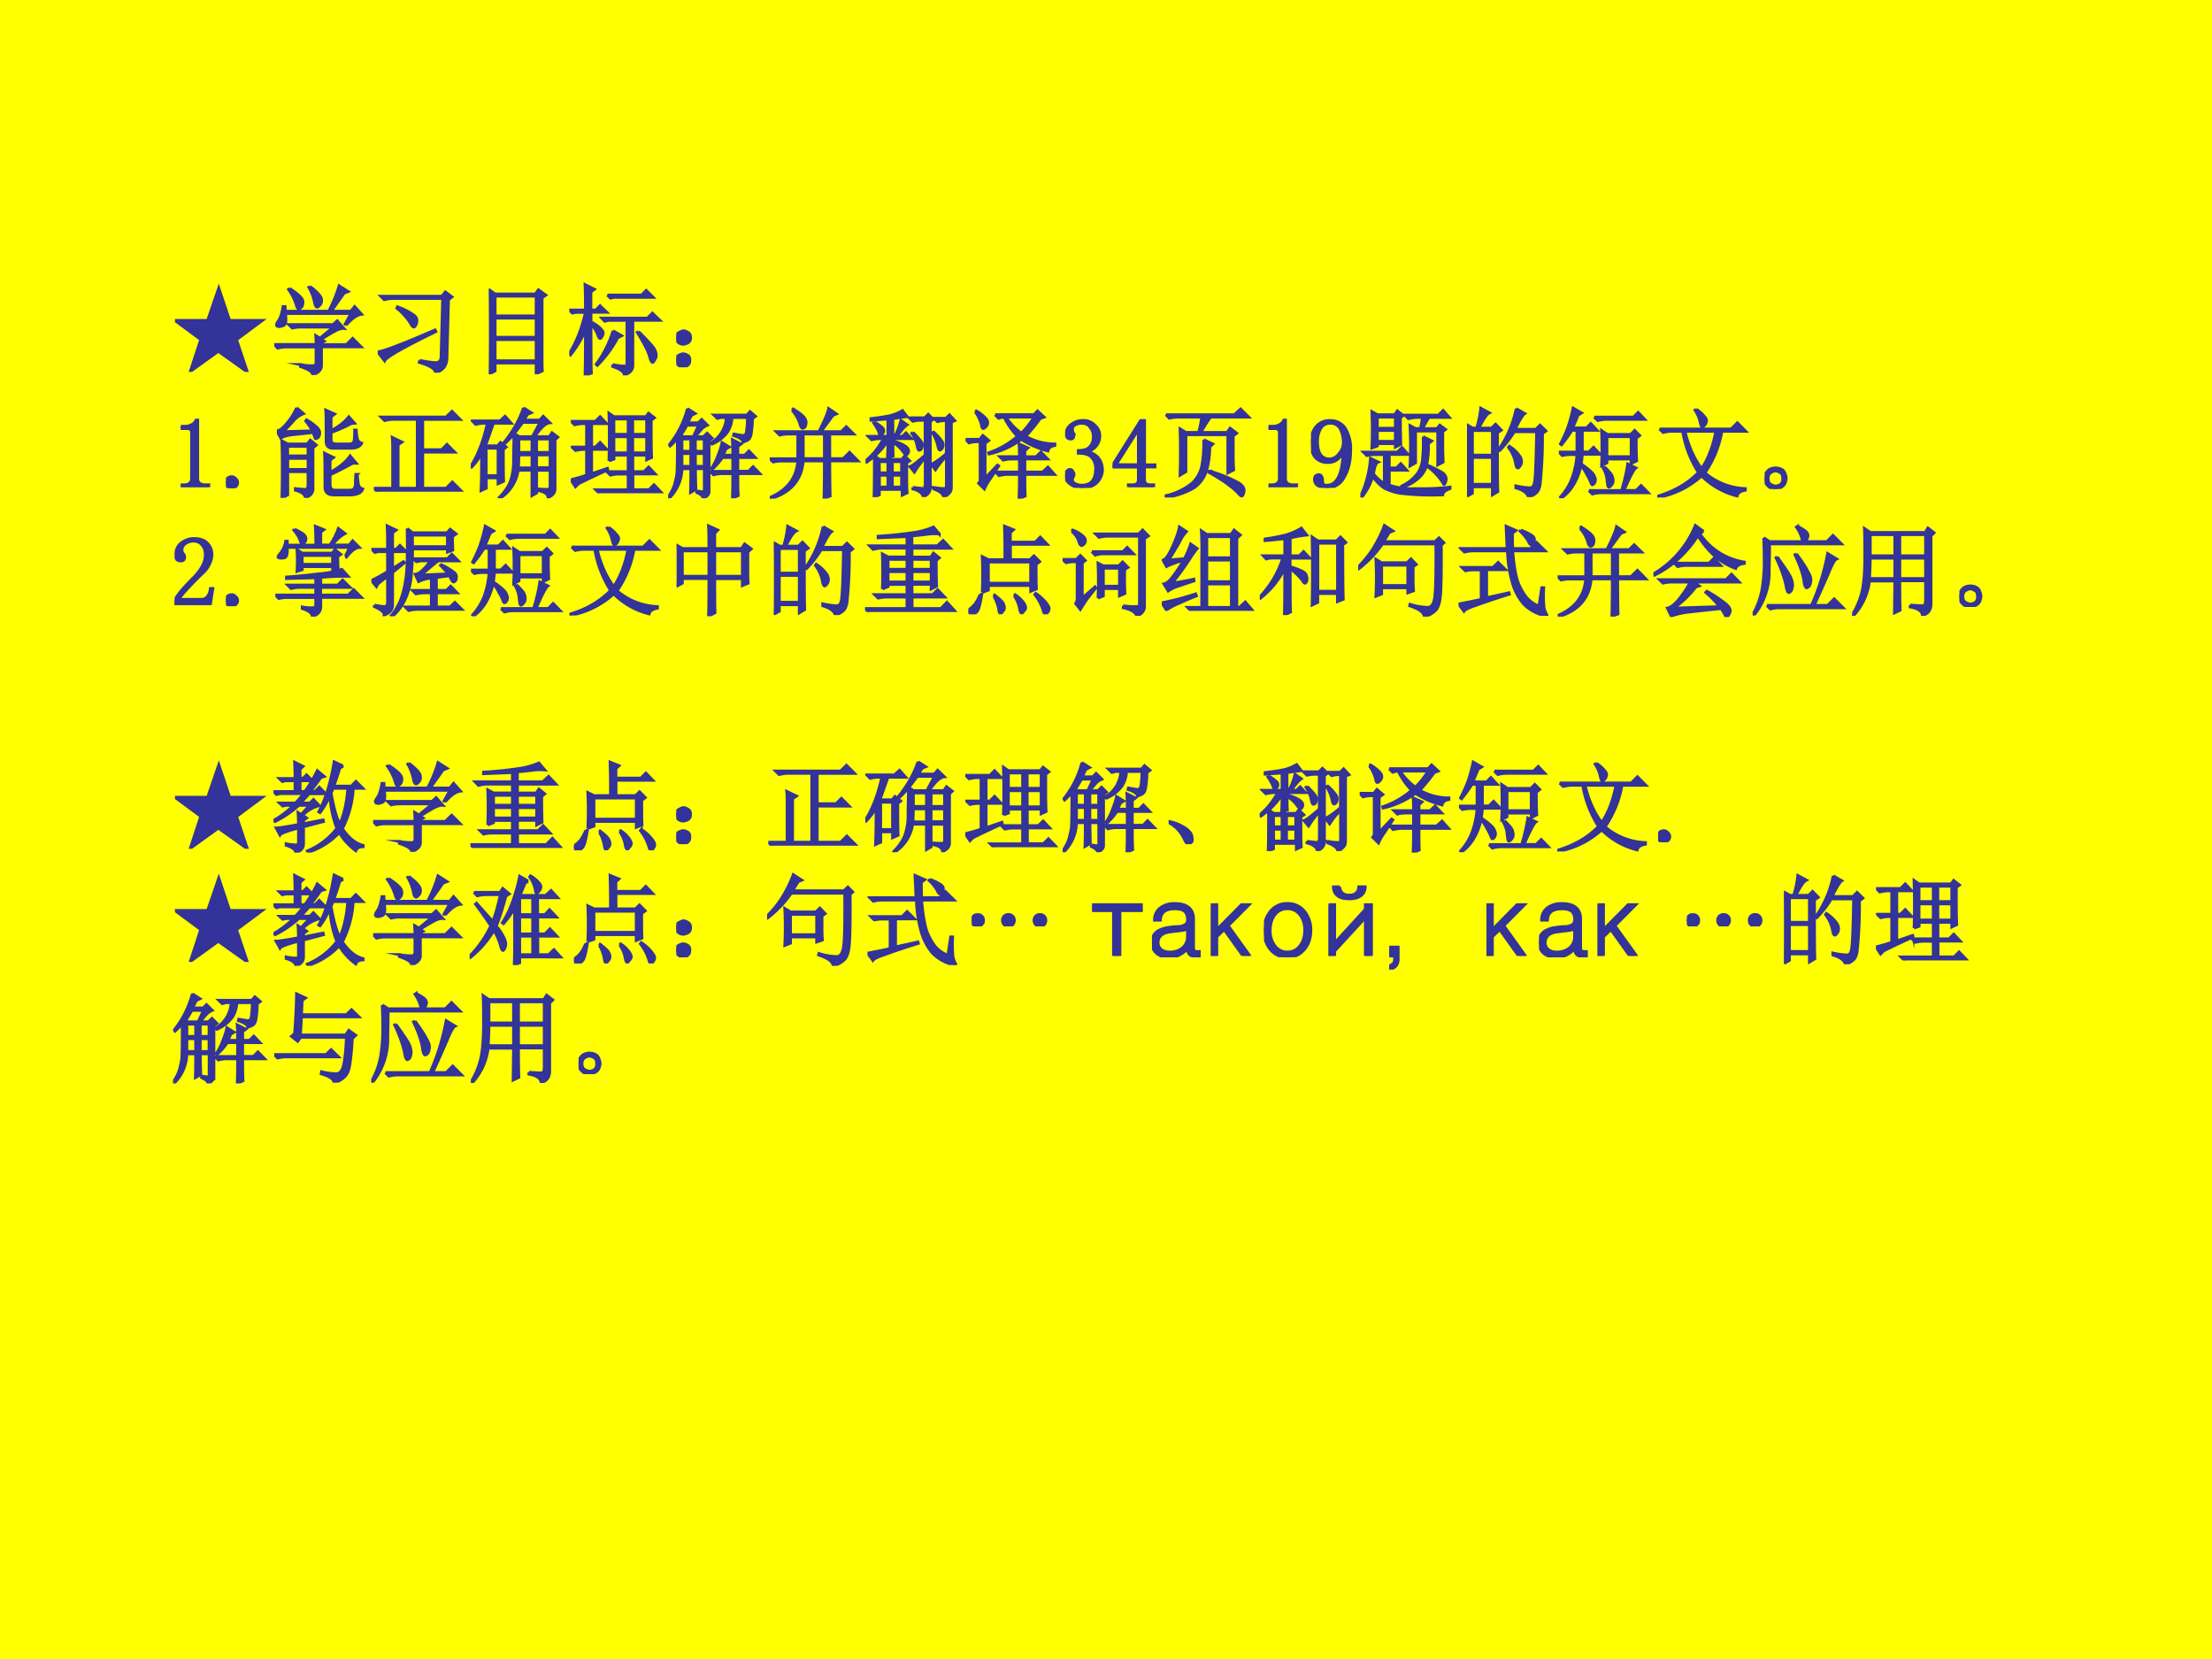 <svg xmlns="http://www.w3.org/2000/svg" xmlns:xlink="http://www.w3.org/1999/xlink" width="960" height="720" viewBox="0 0 720 540"><rect x="0" y="0" width="720" height="540" fill="#808080" stroke="none"/><g data-name="P"><clipPath id="a"><path fill-rule="evenodd" d="M0 540h720V0H0Z"/></clipPath><g clip-path="url(#a)"><path fill="#ff0" fill-rule="evenodd" d="M0 540h720V0H0Z"/></g></g><g data-name="P"><symbol id="b"><path d="M.625.328.735 0 .44.21.156.005l.106.324L0 .523h.332l.113.329.11-.329h.332L.625.328Z"/></symbol><symbol id="c"><path d="M.156.879C.24.824.284.783.29.754.294.728.29.707.277.69.264.678.255.671.25.671.24.672.23.687.223.716A.539.539 0 0 1 .145.87L.156.88m.207.02C.44.84.478.798.48.768.483.744.478.725.465.712.452.698.443.69.437.69.424.691.415.707.41.738a.515.515 0 0 1-.058.153l.011.007M.73.508.72.516.78.625H.113A.335.335 0 0 0 .117.539C.115.52.104.505.086.5A.128.128 0 0 0 .055.492.074.074 0 0 0 .03.496C.026.501.023.506.023.508c0 .01.007.025.02.043.02.028.036.077.047.144h.02L.112.648h.442c.05.097.084.183.105.258L.75.848.71.832.579.648h.2l.038.047.07-.078C.843.612.79.576.73.507M.266.106A.582.582 0 0 1 .395.094c.02 0 .03.013.03.039v.152H.13A.355.355 0 0 1 .035.273L0 .31h.426c0 .023-.002.053-.004.09L.465.374l.137.113H.277A.355.355 0 0 1 .184.477L.148.512h.45L.64.55.707.473C.687.475.657.467.621.449A2.814 2.814 0 0 1 .477.363l.03-.02L.48.329v-.02h.254l.063.063.086-.086H.48V.094C.48.054.45.024.39 0 .394.029.353.057.267.086v.02Z"/></symbol><symbol id="d"><path d="M.426.125C.506.109.563.102.594.102c.034.002.05.024.05.066L.66.754h-.5A.355.355 0 0 1 .066.742L.031.777h.621L.687.82.754.77.719.742.703.152C.703.074.664.023.586 0 .589.036.534.072.422.105l.004.02M0 .211c.07.01.264.085.582.223L.59.418C.26.257.086.158.07.121L0 .211m.203.457a.632.632 0 0 0 .172-.09C.391.563.398.547.398.531A.104.104 0 0 0 .387.484C.379.471.372.464.367.464c-.01 0-.022.014-.035.04a.66.66 0 0 1-.137.152l.008.012Z"/></symbol><symbol id="e"><path d="M.063.352V.137H.48v.215H.063M0 0a20.97 20.97 0 0 1 0 .86L.063.815h.41l.03.043.075-.054L.54.777V.2C.54.121.54.066.543.035L.48.004v.11H.063V.034L0 0m.063.793v-.2H.48v.2H.063m0-.223V.375H.48V.57H.063Z"/></symbol><symbol id="f"><path d="M.703.445c.1-.099.154-.16.164-.183A.148.148 0 0 0 .883.207a.09.09 0 0 0-.016-.05C.857.14.85.132.847.132.836.133.824.155.814.199.793.26.752.34.69.437l.012.008M.387.816h.347l.047.047.07-.07H.454L.418.785.387.816M.44.11A.555.555 0 0 1 .566.094c.013.002.02.013.02.031v.434H.395L.359.55.33.582h.464l.05.05L.919.56H.645V.094C.642.052.613.022.559.004c0 .031-.04.06-.118.086v.02m.004.343.086-.05-.039-.02A1.193 1.193 0 0 0 .285.102L.273.113c.073.097.13.21.172.34M.22.523c0-.28.001-.447.004-.5L.16 0c.003.112.004.266.004.46A1.096 1.096 0 0 0 .012.208L0 .223C.073.34.128.479.164.64H.066L.031.633 0 .664h.164C.164.763.163.85.16.922L.254.875.219.848V.664h.05l.043.043L.38.641h-.16V.543A.357.357 0 0 0 .316.477C.335.458.344.443.344.43A.09.09 0 0 0 .332.395C.324.382.318.375.312.375.305.375.296.391.285.422A.327.327 0 0 1 .22.523Z"/></symbol><symbol id="g"><path d="M.117.121C.133.111.14.092.137.066c0-.023-.01-.04-.028-.05A.097.097 0 0 0 .07 0a.097.097 0 0 0-.039.016C.013.026.003.044 0 .07c0 .026.008.043.023.051.019.01.034.016.047.016A.084.084 0 0 0 .117.12m0 .234C.135.348.145.33.145.301.145.275.135.257.113.246A.152.152 0 0 0 .07.234.099.099 0 0 0 .023.25.067.067 0 0 0 0 .305c.003.026.013.043.031.05.018.01.033.016.043.016C.084.371.1.366.117.355Z"/></symbol><use xlink:href="#b" fill="#339" transform="matrix(32.04 0 0 -32.04 56.952 121.063)"/><use xlink:href="#c" fill="#339" transform="matrix(32.04 0 0 -32.04 89.261 122.064)"/><use xlink:href="#d" fill="#339" transform="matrix(32.04 0 0 -32.04 122.947 121.313)"/><use xlink:href="#e" fill="#339" transform="matrix(32.04 0 0 -32.04 159.136 121.813)"/><use xlink:href="#f" fill="#339" transform="matrix(32.04 0 0 -32.04 185.313 122.189)"/><use xlink:href="#g" fill="#339" transform="matrix(32.04 0 0 -32.04 220.125 119.56)"/><use xlink:href="#b" fill="none" stroke="#339" stroke-miterlimit="10" stroke-width=".029" transform="matrix(32.04 0 0 -32.04 56.952 121.063)"/><use xlink:href="#c" fill="none" stroke="#339" stroke-miterlimit="10" stroke-width=".029" transform="matrix(32.04 0 0 -32.04 89.261 122.064)"/><use xlink:href="#d" fill="none" stroke="#339" stroke-miterlimit="10" stroke-width=".029" transform="matrix(32.04 0 0 -32.04 122.947 121.313)"/><use xlink:href="#e" fill="none" stroke="#339" stroke-miterlimit="10" stroke-width=".029" transform="matrix(32.04 0 0 -32.04 159.136 121.813)"/><use xlink:href="#f" fill="none" stroke="#339" stroke-miterlimit="10" stroke-width=".029" transform="matrix(32.04 0 0 -32.04 185.313 122.189)"/><use xlink:href="#g" fill="none" stroke="#339" stroke-miterlimit="10" stroke-width=".029" transform="matrix(32.04 0 0 -32.04 220.125 119.56)"/><symbol id="h"><path d="M-2147483500-2147483500Z"/></symbol><use xlink:href="#h" fill="#339" transform="matrix(32.04 0 0 -32.04 68805370000 -68805370000)"/></g><g data-name="P"><symbol id="i"><path d="M.172.68V.086c0-.02.006-.037.02-.047A.085.085 0 0 1 .245.023h.04V0H0v.023h.035C.061.023.08.03.09.04c.013.01.02.026.02.047v.473c0 .01-.005.018-.012.023C.092.59.083.594.07.594H0v.023h.035A.15.15 0 0 1 .11.633C.13.643.146.659.156.68h.016Z"/></symbol><symbol id="j"><path d="M.059 0a.067.067 0 0 0-.043.016A.058.058 0 0 0 0 .059C0 .077.005.09.016.102c.013.01.027.015.043.015a.048.048 0 0 0 .039-.02.048.048 0 0 0 .02-.038.052.052 0 0 0-.02-.043A.053.053 0 0 0 .058 0Z"/></symbol><use xlink:href="#i" fill="#339" transform="matrix(32.064 0 0 -32.064 58.832 158.549)"/><use xlink:href="#j" fill="#339" transform="matrix(32.064 0 0 -32.064 73.553 158.925)"/><use xlink:href="#i" fill="none" stroke="#339" stroke-miterlimit="10" stroke-width=".029" transform="matrix(32.064 0 0 -32.064 58.832 158.549)"/><use xlink:href="#j" fill="none" stroke="#339" stroke-miterlimit="10" stroke-width=".029" transform="matrix(32.064 0 0 -32.064 73.553 158.925)"/></g><g data-name="P"><symbol id="k"><path d="M.2.914.27.855A.262.262 0 0 1 .164.777 1.4 1.4 0 0 0 .062.672L.36.68A.527.527 0 0 1 .293.78l.008.012A.513.513 0 0 0 .402.719C.426.698.436.677.434.656A.058.058 0 0 0 .418.613C.408.605.4.602.395.602.389.602.387.605.387.613l-.02.051a13.587 13.587 0 0 0-.18-.02C.113.638.064.625.04.606L0 .68c.026 0 .061.027.105.082A.589.589 0 0 1 .2.914M.051 0c.002.055.004.155.004.3C.055.448.053.54.05.579L.109.547h.2l.03.039.06-.05L.366.507V.109C.372.06.347.023.29 0 .286.034.253.06.188.078v.016A1.17 1.17 0 0 1 .288.086C.307.086.316.1.316.129v.137H.11V.03L.051 0m.058.523V.426h.207v.097H.11m0-.12V.288h.207v.113H.11M.5.574C.5.757.499.862.496.891l.09-.04L.55.822V.683c.08.041.14.088.18.14L.788.758.754.754A1.582 1.582 0 0 0 .55.664V.59C.55.56.57.547.609.547h.133c.026.002.04.015.043.039.003.026.004.06.004.102h.016A.763.763 0 0 1 .816.602.06.06 0 0 1 .86.555C.844.52.806.504.746.504H.582C.527.5.5.524.5.574M.488.102c0 .203-.001.32-.004.351L.574.41.54.383V.258c.091.05.159.105.203.168L.805.352H.77A3.916 3.916 0 0 0 .54.234V.137C.54.095.558.076.597.078H.75C.779.081.794.1.797.133c0 .031.001.066.004.105h.015A.804.804 0 0 1 .828.133C.836.109.85.095.871.09.858.053.82.034.754.03h-.18C.52.031.491.055.488.101Z"/></symbol><symbol id="l"><path d="M.191.457c0 .018 0 .05-.004.094L.285.504.246.477V.035h.195v.7H.203A.355.355 0 0 1 .11.722L.074.758h.66l.059.058.082-.082H.496V.426h.192L.742.48.82.402H.496V.035h.238l.063.063.086-.086H.129A.355.355 0 0 1 .035 0L0 .035h.191v.422Z"/></symbol><symbol id="m"><path d="M.527.77A4.282 4.282 0 0 0 .441.656L.492.625h.133L.703.77H.527m.008.148.078-.05L.578.854A.655.655 0 0 1 .54.793H.7l.035.039.067-.066C.76.763.71.716.648.625h.149l.027.04L.883.62.855.594V.102C.858.06.835.029.785.008.783.042.75.065.687.078v.016A.97.97 0 0 1 .766.09C.779.09.788.09.793.094.801.096.805.105.805.12v.164H.668v-.23L.621.027v.258h-.14A.408.408 0 0 0 .296 0L.289.008c.05.05.086.101.11.156a.616.616 0 0 1 .035.234C.436.5.438.585.438.652a.954.954 0 0 0-.086-.09L.34.57c.039.047.075.1.11.16a1 1 0 0 1 .085.188M.488.602V.465h.133v.137H.488m.18 0V.465h.137v.137H.668m-.18-.16L.484.308h.137V.44H.488m.18 0V.31h.137V.44H.668M.156.508V.23h.121v.278h-.12M.104.078C.108.161.11.286.11.453A.644.644 0 0 0 .008.316L0 .324c.073.115.129.26.168.438H.145A.355.355 0 0 1 .05.75L.016.785h.28l.052.047.062-.07H.23a12.623 12.623 0 0 0-.082-.23h.125l.028.034L.359.52.33.496c0-.14 0-.249.003-.324L.277.148v.059h-.12V.102L.104.078Z"/></symbol><symbol id="n"><path d="M0 .137c.078.02.132.036.16.047v.261H.14A.355.355 0 0 1 .048.434L.012.469H.16v.238H.133A.355.355 0 0 1 .039.695L.004.73H.25l.047.047.066-.07H.211V.469H.25l.047.047.066-.07H.211V.198l.16.055.004-.016a7.643 7.643 0 0 1-.297-.14L.047.066 0 .136m.387.192a7.76 7.76 0 0 1 0 .484l.05-.035h.325l.027.035.059-.046L.816.742V.56C.816.475.818.41.82.363L.77.34v.047H.629V.219h.113L.79.266l.066-.07H.63v-.16h.164l.05.05.071-.074H.383A.355.355 0 0 1 .289 0L.254.035h.328v.16H.496A.355.355 0 0 1 .402.184L.367.219h.215v.168H.438v-.04L.387.329m.05.426V.598h.145v.156H.438m.19 0V.598H.77v.156H.629M.437.574V.41h.145v.164H.438m.19 0V.41H.77v.164H.629Z"/></symbol><symbol id="o"><path d="M.855.809A.996.996 0 0 0 .844.664a.13.13 0 0 0-.02-.059C.814.592.792.581.758.57.76.594.729.616.664.637l.004.015C.707.645.736.64.754.637c.02 0 .034.009.039.027A.96.96 0 0 1 .805.82H.648A.294.294 0 0 0 .602.672.374.374 0 0 0 .445.55L.434.562a.324.324 0 0 1 .12.125C.579.738.59.781.59.82H.535L.5.81.465.844H.8l.031.035.055-.047L.855.809M.652 0c.003.055.004.138.004.25H.555A.355.355 0 0 1 .46.238L.426.273h.23v.141H.551A.606.606 0 0 0 .449.297L.441.305C.467.344.49.389.508.44c.02.052.034.094.039.125L.62.52.586.5.559.437h.097c0 .068-.001.12-.004.157L.738.55.707.527v-.09h.07L.82.48.883.414H.707v-.14h.11L.862.32.93.25H.707c0-.107.001-.181.004-.223L.652 0M.195.91.273.86.238.843A.547.547 0 0 1 .2.766h.106L.34.8.398.742A.18.18 0 0 1 .344.707a1.572 1.572 0 0 1-.07-.082h.085L.395.66l.05-.05-.03-.024v-.52A.057.057 0 0 0 .401.031.12.12 0 0 0 .355 0C.355.02.333.04.29.059v.015A.48.48 0 0 1 .352.066c.01 0 .015.007.015.02V.3h-.09C.277.207.28.137.281.09L.227.059C.229.11.23.19.23.3H.14A.43.43 0 0 0 .009 0L0 .012C.036.064.06.113.07.16c.013.05.02.087.02.113.002.03.004.14.004.332A.998.998 0 0 0 .02.531L.012.543A.985.985 0 0 1 .196.91M.14.453V.324h.09v.13H.14m0 .148V.477h.09v.125H.14m.136 0V.477h.09v.125h-.09m0-.149V.324h.09v.13h-.09M.191.741A2.773 2.773 0 0 0 .13.641l.02-.016h.105l.055.117H.19Z"/></symbol><symbol id="p"><path d="M.34.656v-.25h.215v.25H.34M.227.898.238.91C.301.871.338.841.352.82.367.8.372.78.367.758.365.74.36.728.352.723.344.717.339.715.336.715c-.013 0-.024.017-.031.05a.4.4 0 0 1-.078.133M.285.406v.25h-.09A.355.355 0 0 1 .102.645L.066.68H.5C.56.8.592.878.598.914L.676.86.64.844.52.68h.207l.05.05.075-.074H.609v-.25h.137L.81.47.895.383H.609C.61.21.611.093.613.027L.551.004c.002.075.004.202.004.379H.34C.324.19.215.063.012 0L.004.012c.174.075.268.199.281.37H.13a.355.355 0 0 1-.094-.01L0 .405h.285Z"/></symbol><symbol id="q"><path d="M.418.348V.16c0-.039.001-.078.004-.117L.372.02v.058H.14V.023L.086 0C.089.063.09.2.09.414A3.046 3.046 0 0 0 .012.355L0 .367a.864.864 0 0 1 .098.098c.03.039.06.082.086.129H.156A.355.355 0 0 1 .063.582L.027.617h.2v.176L.055.781v.016c.088.01.155.02.199.031a.47.47 0 0 1 .121.05L.422.817a4.613 4.613 0 0 1-.145-.02V.618h.02a.67.67 0 0 1 .062.16L.422.734A.272.272 0 0 1 .367.68a1.707 1.707 0 0 0-.05-.063h.058L.41.652.465.594H.277V.57A.472.472 0 0 0 .395.523C.415.51.428.497.434.484A.042.042 0 0 0 .43.445C.424.435.42.43.418.43.408.43.395.44.378.465a.314.314 0 0 1-.1.09c0-.068 0-.114.003-.137L.223.402a2.8 2.8 0 0 1 .004.172.708.708 0 0 0-.133-.156L.14.383h.23l.027.035.051-.05-.031-.02M.09.762A.383.383 0 0 0 .164.71C.18.698.186.684.184.668A.048.048 0 0 0 .16.633C.15.625.142.633.137.656a.439.439 0 0 1-.055.098L.09.762M.14.359V.246h.087V.36H.14m.132 0V.246h.094V.36H.273M.141.223V.102h.086v.12H.14m.132 0v-.12h.094v.12H.273M.48.099.586.086c.01.003.017.01.02.02v.296a1.107 1.107 0 0 1-.11-.148L.45.309C.47.314.522.353.605.426V.78h-.03A.355.355 0 0 1 .48.77L.445.805h.157L.637.84l.05-.05-.03-.024V.098A.085.085 0 0 0 .64.043C.633.03.615.017.586.003.578.04.543.067.48.083v.016m.211 0a.455.455 0 0 1 .11-.012c.013 0 .02.012.02.035v.293A.785.785 0 0 1 .71.277L.668.332a.726.726 0 0 1 .152.11v.335A.34.34 0 0 1 .73.766L.695.8h.121l.036.035.054-.059L.871.762v-.66C.871.076.865.056.851.043a.115.115 0 0 0-.058-.04C.785.036.751.062.691.083v.016m-.21.558a.876.876 0 0 0 .082-.09.059.059 0 0 0 .011-.054C.572.493.564.482.551.477.538.47.529.488.523.527A.373.373 0 0 1 .47.648L.48.656M.691.66A.506.506 0 0 0 .773.57C.786.552.79.534.785.516A.048.048 0 0 0 .762.48C.749.473.74.487.734.523a.461.461 0 0 1-.054.13L.69.66Z"/></symbol><symbol id="r"><path d="M.3.852h.395L.73.89.797.828.757.813A1.8 1.8 0 0 0 .61.633.607.607 0 0 1 .906.555V.539C.867.534.844.516.836.484a.912.912 0 0 0-.27.118.852.852 0 0 0-.328-.149L.234.465a.865.865 0 0 1 .293.168.757.757 0 0 0-.136.195.187.187 0 0 1-.055-.012L.3.852M.41.828A.655.655 0 0 1 .565.664a.83.83 0 0 1 .13.164H.41M.543 0c.003.086.004.168.004.246H.43A.34.34 0 0 1 .34.234L.305.27h.242v.132h-.09A.289.289 0 0 1 .383.391L.348.426h.199c0 .06-.001.103-.004.129l.09-.04-.031-.03v-.06h.113l.05.048.067-.07h-.23V.27h.18l.054.05.066-.074h-.3c0-.096 0-.17.003-.219L.543 0M.098.883.109.89A.413.413 0 0 0 .2.82C.22.801.228.782.223.76A.076.076 0 0 0 .19.716C.176.705.165.717.161.754a.436.436 0 0 1-.063.129M0 .602h.145l.03.039.06-.051L.198.563V.207L.324.34.336.332a4.417 4.417 0 0 0-.09-.137.534.534 0 0 1-.055-.097L.133.156C.146.17.15.186.148.207v.371H.11A.289.289 0 0 1 .035.566L0 .602Z"/></symbol><use xlink:href="#k" fill="#339" transform="matrix(32.064 0 0 -32.064 90.129 162.056)"/><use xlink:href="#l" fill="#339" transform="matrix(32.064 0 0 -32.064 121.687 160.052)"/><use xlink:href="#m" fill="#339" transform="matrix(32.064 0 0 -32.064 153.244 162.181)"/><use xlink:href="#n" fill="#339" transform="matrix(32.064 0 0 -32.064 185.804 160.553)"/><use xlink:href="#o" fill="#339" transform="matrix(32.064 0 0 -32.064 217.487 162.181)"/><use xlink:href="#p" fill="#339" transform="matrix(32.064 0 0 -32.064 250.548 162.306)"/><use xlink:href="#q" fill="#339" transform="matrix(32.064 0 0 -32.064 281.73 161.805)"/><use xlink:href="#r" fill="#339" transform="matrix(32.064 0 0 -32.064 314.29 162.306)"/><use xlink:href="#k" fill="none" stroke="#339" stroke-miterlimit="10" stroke-width=".029" transform="matrix(32.064 0 0 -32.064 90.129 162.056)"/><use xlink:href="#l" fill="none" stroke="#339" stroke-miterlimit="10" stroke-width=".029" transform="matrix(32.064 0 0 -32.064 121.687 160.052)"/><use xlink:href="#m" fill="none" stroke="#339" stroke-miterlimit="10" stroke-width=".029" transform="matrix(32.064 0 0 -32.064 153.244 162.181)"/><use xlink:href="#n" fill="none" stroke="#339" stroke-miterlimit="10" stroke-width=".029" transform="matrix(32.064 0 0 -32.064 185.804 160.553)"/><use xlink:href="#o" fill="none" stroke="#339" stroke-miterlimit="10" stroke-width=".029" transform="matrix(32.064 0 0 -32.064 217.487 162.181)"/><use xlink:href="#p" fill="none" stroke="#339" stroke-miterlimit="10" stroke-width=".029" transform="matrix(32.064 0 0 -32.064 250.548 162.306)"/><use xlink:href="#q" fill="none" stroke="#339" stroke-miterlimit="10" stroke-width=".029" transform="matrix(32.064 0 0 -32.064 281.73 161.805)"/><use xlink:href="#r" fill="none" stroke="#339" stroke-miterlimit="10" stroke-width=".029" transform="matrix(32.064 0 0 -32.064 314.29 162.306)"/></g><g data-name="P"><symbol id="s"><path d="M.379.188A.19.19 0 0 0 .324.054.206.206 0 0 0 .172 0 .193.193 0 0 0 .05.04C.017.064 0 .094 0 .128c0 .016.005.029.016.039.01.013.02.02.03.02.017 0 .027-.007.032-.02C.086.158.09.148.09.141A.056.056 0 0 0 .082.109.063.063 0 0 1 .074.082c0-.016.01-.029.028-.039A.147.147 0 0 1 .168.027c.047 0 .082.013.105.04C.297.094.31.137.31.194a.162.162 0 0 1-.04.114C.247.337.202.352.134.352v.027c.052 0 .09.012.113.035.026.026.04.061.04.106 0 .036-.011.067-.032.093C.236.642.206.656.164.656A.132.132 0 0 1 .105.641C.085.633.075.618.075.598c0-.021.002-.034.007-.04A.026.026 0 0 0 .09.54.056.056 0 0 0 .082.508C.077.5.068.496.055.496.045.496.034.5.023.508.016.516.012.53.012.55c0 .039.017.07.05.094C.097.67.136.684.18.684A.162.162 0 0 0 .305.633.142.142 0 0 0 .352.53C.352.492.342.458.32.43A.165.165 0 0 0 .23.37C.288.351.327.323.348.29a.192.192 0 0 0 .03-.101Z"/></symbol><use xlink:href="#s" fill="#339" transform="matrix(32.064 0 0 -32.064 346.689 158.8)"/><use xlink:href="#s" fill="none" stroke="#339" stroke-miterlimit="10" stroke-width=".029" transform="matrix(32.064 0 0 -32.064 346.689 158.8)"/></g><g data-name="P"><symbol id="t"><path d="M.324.074C.324.056.33.043.34.035A.07.07 0 0 1 .383.023h.035V0H.16v.023h.043c.021 0 .035.004.043.012.01.008.016.021.016.04v.128H0v.02l.285.453h.04v-.45H.43V.204H.324V.074M.258.578.035.227h.227v.351H.258Z"/></symbol><use xlink:href="#t" fill="#339" transform="matrix(32.064 0 0 -32.064 362.137 158.549)"/><use xlink:href="#t" fill="none" stroke="#339" stroke-miterlimit="10" stroke-width=".029" transform="matrix(32.064 0 0 -32.064 362.137 158.549)"/></g><g data-name="P"><symbol id="u"><path d="M.012.84h.695L.77.898.852.816H.465A1.424 1.424 0 0 1 .367.66h.266l.031.043.066-.05L.695.624V.434C.695.368.697.318.7.28L.641.25v.387H.215V.262L.156.227a7.759 7.759 0 0 1 0 .469L.215.66h.129a.921.921 0 0 1 .031.156H.141A.355.355 0 0 1 .047.805L.012.84M.395.586.488.543.457.512A.84.84 0 0 0 .418.254.337.337 0 0 0 .297.098.784.784 0 0 0 .004 0L0 .016a.64.64 0 0 1 .281.132A.331.331 0 0 1 .38.34c.013.075.018.157.016.246M.46.266A1.39 1.39 0 0 0 .75.148C.792.122.81.094.805.063.799.03.792.015.78.015.776.016.77.02.761.027a.522.522 0 0 1-.093.086c-.04.034-.11.081-.215.14l.008.013Z"/></symbol><use xlink:href="#u" fill="#339" transform="matrix(32.064 0 0 -32.064 379.114 161.93)"/><use xlink:href="#u" fill="none" stroke="#339" stroke-miterlimit="10" stroke-width=".029" transform="matrix(32.064 0 0 -32.064 379.114 161.93)"/></g><g data-name="P" transform="matrix(32.064 0 0 -32.064 412.902 158.549)"><use xlink:href="#i" fill="#339"/><use xlink:href="#i" fill="none" stroke="#339" stroke-miterlimit="10" stroke-width=".029"/></g><g data-name="P"><symbol id="v"><path d="M.066.469c0-.058.01-.102.032-.133A.107.107 0 0 1 .184.293c.039 0 .073.018.101.055a.17.17 0 0 1 .043.101.3.3 0 0 1-.031.149.107.107 0 0 1-.102.058.105.105 0 0 1-.097-.054.25.25 0 0 1-.032-.133M.172.258a.169.169 0 0 0-.125.047C.016.339 0 .392 0 .465A.24.24 0 0 0 .05.62a.176.176 0 0 0 .145.063.176.176 0 0 0 .153-.079A.393.393 0 0 0 .402.38c0-.11-.022-.2-.066-.274A.195.195 0 0 0 .07.023a.072.072 0 0 0-.027.094c.008.01.02.016.035.016.016 0 .026-.007.031-.02A.087.087 0 0 0 .117.074c0-.01.001-.02.004-.027A.045.045 0 0 1 .13.035.045.045 0 0 1 .14.027h.023c.047 0 .085.026.113.078.029.053.046.14.051.262A.194.194 0 0 0 .27.29.151.151 0 0 0 .172.258Z"/></symbol><use xlink:href="#v" fill="#339" transform="matrix(32.064 0 0 -32.064 426.728 158.8)"/><use xlink:href="#v" fill="none" stroke="#339" stroke-miterlimit="10" stroke-width=".029" transform="matrix(32.064 0 0 -32.064 426.728 158.8)"/></g><g data-name="P"><symbol id="w"><path d="M.172.816V.703h.183v.113H.172m0-.136V.57h.183v.11H.172m.234.129c0-.12.002-.21.004-.27L.355.512v.035H.172V.523L.117.503a4.321 4.321 0 0 1 0 .368L.172.84h.176l.027.039.059-.047L.406.809M.133.239A.444.444 0 0 1 .243.14v.296H.16A.355.355 0 0 1 .066.426L.031.46h.344l.047.047.062-.07H.293V.3h.074L.41.344.47.277H.293V.125A.709.709 0 0 1 .559.09C.686.087.803.092.91.105V.09C.86.072.836.05.836.027a2.764 2.764 0 0 0-.434.016.578.578 0 0 0-.156.05.441.441 0 0 0-.121.122A.611.611 0 0 0 .012 0L0 .008a1.071 1.071 0 0 1 .102.39L.18.36C.159.352.143.311.133.24M.836.48.84.36.785.331v.344H.56V.352L.504.32a4.288 4.288 0 0 1 0 .41L.559.7h.05c.01.038.017.076.02.113H.582A.355.355 0 0 1 .488.8L.453.836h.34L.84.883l.062-.07H.695A2.434 2.434 0 0 1 .63.699h.148l.028.035.058-.043L.836.668V.48m-.2.137L.724.574.69.547a.928.928 0 0 0-.02-.23.273.273 0 0 0-.077-.118A.439.439 0 0 0 .43.105L.422.117a.425.425 0 0 1 .16.13.292.292 0 0 1 .05.16C.639.47.64.541.638.616M.684.313.69.324C.793.277.848.246.855.23A.076.076 0 0 0 .871.191.129.129 0 0 0 .863.152C.858.14.853.132.848.132a.594.594 0 0 1-.164.18Z"/></symbol><symbol id="x"><path d="M.055.676v-.25h.203v.25H.055m0-.274V.13h.203v.273H.055m.254.25c0-.304 0-.504.004-.597L.258.023v.082H.055V.04L0 .008a17.08 17.08 0 0 1 0 .726L.059.7h.039A.98.98 0 0 1 .14.902L.227.855C.2.842.165.79.12.7H.25l.04.04.058-.06-.04-.027M.5.898l.086-.05C.566.835.533.78.488.688H.7L.742.73.801.672.766.645a4.532 4.532 0 0 0-.024-.52C.734.085.722.059.703.043A.213.213 0 0 0 .625 0C.612.042.569.073.496.094v.02a.82.82 0 0 1 .14-.02c.03 0 .046.022.051.066.008.044.015.212.02.504H.48A1.06 1.06 0 0 0 .332.473L.32.48A1.113 1.113 0 0 1 .5.898M.43.516A.375.375 0 0 0 .54.41.12.12 0 0 0 .554.363.073.073 0 0 0 .539.316C.53.303.521.296.516.296c-.01 0-.019.02-.024.056a.383.383 0 0 1-.07.152L.43.516Z"/></symbol><symbol id="y"><path d="M.36.824h.398l.047.047.066-.07H.488A.355.355 0 0 1 .395.789L.359.824M.785.61C.785.52.786.441.79.38L.734.352v.046H.488V.36L.434.332a4.136 4.136 0 0 1 0 .355L.492.648H.73l.04.04.05-.051L.785.609M.488.625V.422h.246v.203H.488M.461.32C.513.27.54.237.543.22a.166.166 0 0 0 .008-.04.069.069 0 0 0-.02-.05C.521.119.513.113.508.113c-.005 0-.01.007-.012.02a.671.671 0 0 0-.008.066.31.31 0 0 1-.039.11L.461.32M.305.078h.332c.031.104.052.194.062.27l.082-.04C.761.294.721.217.661.079h.124l.05.05.071-.073H.434A.355.355 0 0 1 .34.043L.305.078M.238.445A1.417 1.417 0 0 0 .227.348C.305.293.347.255.355.234A.123.123 0 0 0 .371.191.075.075 0 0 0 .36.152C.352.142.345.137.34.137.336.137.33.145.325.16a.547.547 0 0 1-.039.078.417.417 0 0 1-.062.094A.621.621 0 0 0 .16.156.457.457 0 0 0 .023 0L.016.012C.07.072.11.138.136.21a.851.851 0 0 1 .048.234H.129A.355.355 0 0 1 .035.434L0 .469h.184V.69H.133A1.591 1.591 0 0 0 .027.543L.016.551C.044.605.069.66.09.715c.02.057.039.124.055.2L.23.866.195.844.141.714h.14l.043.044L.387.69H.238V.47h.067l.047.047.066-.07h-.18Z"/></symbol><symbol id="z"><path d="M.395.895A.302.302 0 0 0 .473.828C.49.81.5.794.5.781A.08.08 0 0 0 .484.738C.474.725.464.718.457.718c-.008 0-.014.014-.02.04a.362.362 0 0 1-.054.129l.012.008m-.372-.2H.75l.063.063.085-.086H.656A1.072 1.072 0 0 0 .484.25a.67.67 0 0 1 .41-.16V.074C.846.066.817.047.81.016a.769.769 0 0 0-.36.203A.899.899 0 0 0 .004 0L0 .012c.17.05.309.13.418.242a1.104 1.104 0 0 0-.16.418H.152A.355.355 0 0 1 .06.66L.023.695M.281.672C.318.52.374.395.45.293c.068.102.116.228.145.379H.28Z"/></symbol><symbol id="A"><path d="M.164.203A.07.07 0 0 0 .207.156.15.15 0 0 0 .219.11.215.215 0 0 0 .21.066.083.083 0 0 0 .17.02.111.111 0 0 0 .106 0C.08 0 .056.01.035.031A.111.111 0 0 0 0 .098c0 .026.005.048.016.066.013.02.028.034.046.04a.123.123 0 0 0 .047.01.16.16 0 0 0 .055-.01M.16.046C.178.06.186.08.184.109c0 .032-.01.051-.028.059A.099.099 0 0 1 .11.184a.09.09 0 0 1-.05-.02C.043.154.035.134.035.105c0-.028.01-.048.027-.058A.12.12 0 0 1 .11.03c.016 0 .033.005.051.016Z"/></symbol><use xlink:href="#w" fill="#339" transform="matrix(32.064 0 0 -32.064 442.803 161.93)"/><use xlink:href="#x" fill="#339" transform="matrix(32.064 0 0 -32.064 477.497 161.805)"/><use xlink:href="#y" fill="#339" transform="matrix(32.064 0 0 -32.064 507.402 162.181)"/><use xlink:href="#z" fill="#339" transform="matrix(32.064 0 0 -32.064 539.437 161.93)"/><use xlink:href="#A" fill="#339" transform="matrix(32.064 0 0 -32.064 574.382 159.175)"/><use xlink:href="#w" fill="none" stroke="#339" stroke-miterlimit="10" stroke-width=".029" transform="matrix(32.064 0 0 -32.064 442.803 161.93)"/><use xlink:href="#x" fill="none" stroke="#339" stroke-miterlimit="10" stroke-width=".029" transform="matrix(32.064 0 0 -32.064 477.497 161.805)"/><use xlink:href="#y" fill="none" stroke="#339" stroke-miterlimit="10" stroke-width=".029" transform="matrix(32.064 0 0 -32.064 507.402 162.181)"/><use xlink:href="#z" fill="none" stroke="#339" stroke-miterlimit="10" stroke-width=".029" transform="matrix(32.064 0 0 -32.064 539.437 161.93)"/><use xlink:href="#A" fill="none" stroke="#339" stroke-miterlimit="10" stroke-width=".029" transform="matrix(32.064 0 0 -32.064 574.382 159.175)"/></g><g data-name="P"><symbol id="B"><path d="M0 0Z"/></symbol><use xlink:href="#B" fill="#339" transform="matrix(32.064 0 0 -32.064 602.14 159.05)"/><use xlink:href="#B" fill="none" stroke="#339" stroke-miterlimit="10" stroke-width=".029" transform="matrix(32.064 0 0 -32.064 602.14 159.05)"/></g><g data-name="P"><symbol id="C"><path d="M.313.504C.313.55.302.586.28.609.261.635.23.65.187.65A.13.13 0 0 1 .105.62.074.074 0 0 1 .075.56c0-.016.004-.03.015-.04A.052.052 0 0 0 .102.49.042.042 0 0 0 .09.456C.085.452.076.449.063.449a.063.063 0 0 0-.04.012C.016.47.012.487.012.508c0 .054.02.096.058.125.04.028.081.043.125.043C.258.676.303.66.332.629A.159.159 0 0 0 .379.512.208.208 0 0 0 .355.418.259.259 0 0 0 .29.328a3.462 3.462 0 0 1-.176-.18.578.578 0 0 1-.07-.09h.23c.024 0 .043.01.059.028a.16.16 0 0 1 .031.082h.024L.363 0H0v.05a.728.728 0 0 0 .063.09c.03.037.071.08.12.13a.548.548 0 0 1 .098.125C.302.434.312.47.312.504Z"/></symbol><use xlink:href="#C" fill="#339" transform="matrix(32.04 0 0 -32.04 56.827 196.95)"/><use xlink:href="#j" fill="#339" transform="matrix(32.04 0 0 -32.04 73.552 197.325)"/><use xlink:href="#C" fill="none" stroke="#339" stroke-miterlimit="10" stroke-width=".029" transform="matrix(32.04 0 0 -32.04 56.827 196.95)"/><use xlink:href="#j" fill="none" stroke="#339" stroke-miterlimit="10" stroke-width=".029" transform="matrix(32.04 0 0 -32.04 73.552 197.325)"/></g><g data-name="P"><symbol id="D"><path d="M.41.395.113.387v.015C.202.408.31.418.438.434A.971.971 0 0 1 .675.48L.738.41A2.507 2.507 0 0 1 .461.398V.32h.172l.05.051.075-.074H.46V.219h.281l.055.054.078-.078H.461V.098C.46.053.432.02.375 0c0 .034-.034.061-.102.082v.016A.483.483 0 0 1 .383.09C.4.09.41.1.41.12v.074H.13A.355.355 0 0 1 .035.184L0 .219h.41v.078H.254A.355.355 0 0 1 .16.285L.125.32H.41v.075M.195.887A.424.424 0 0 0 .281.84C.302.824.311.807.31.79A.053.053 0 0 0 .293.75C.283.742.276.738.273.738.266.738.26.748.253.77a.327.327 0 0 1-.066.109l.008.008M.711.613l.043.09H.12A.215.215 0 0 0 .117.63C.112.61.103.6.09.598A.128.128 0 0 0 .059.594a.054.054 0 0 0-.024.004C.03.6.027.603.027.605c0 .008.01.023.028.043a.27.27 0 0 1 .05.118h.016v-.04h.29c0 .087-.002.15-.005.192L.492.883.461.859V.727h.094A.778.778 0 0 1 .64.895L.707.844A.414.414 0 0 1 .578.727H.75L.785.77.852.703C.815.701.772.668.722.605L.712.613M.633.61C.633.58.634.54.637.496L.582.476v.032H.273V.477L.22.46a1.736 1.736 0 0 1 0 .219L.273.645h.305L.605.68l.06-.047L.632.609m-.36.012v-.09h.309v.09H.273Z"/></symbol><symbol id="E"><path d="M.031.113A.6.6 0 0 1 .133.098c.02 0 .031.015.031.047v.261A3.204 3.204 0 0 1 .066.328L.051.301 0 .363c.042.019.096.048.164.09v.203H.07L.035.648.004.68h.16C.164.792.163.87.16.918L.25.875.215.848V.68H.25l.04.039.062-.063H.215V.484l.11.07.01-.011-.12-.098V.113C.215.066.186.033.129.012.134.038.102.066.03.098v.015m.387.711V.707h.355v.117H.418M.363.891.418.848H.77L.8.883.86.836.823.809c0-.05.002-.095.004-.137L.773.652v.032H.418C.418.6.414.516.406.43A.724.724 0 0 0 .348.184.514.514 0 0 0 .215 0L.203.008a.586.586 0 0 1 .117.23c.026.089.04.193.043.313.003.12.003.233 0 .34m.43-.48A9.788 9.788 0 0 1 .66.394V.262h.102l.043.043L.87.238h-.21V.094H.8L.848.14l.07-.07H.473A.355.355 0 0 1 .379.058L.344.094h.265v.144H.547A.355.355 0 0 1 .453.227L.418.262h.191v.125A.326.326 0 0 1 .48.352L.445.426C.471.428.5.446.531.48a.36.36 0 0 1 .067.083H.504L.457.554l-.031.03h.347L.816.63.883.562H.676A9.516 9.516 0 0 1 .504.418L.78.43C.761.456.734.484.703.516l.008.007A.663.663 0 0 0 .84.445C.858.43.866.413.863.395.863.379.86.367.852.359.844.352.839.348.836.348.83.348.826.352.82.359A1.51 1.51 0 0 1 .793.41Z"/></symbol><symbol id="F"><path d="M.387.664V.406h.281v.258H.387M.328.687C.328.79.327.867.324.918L.418.875.387.844V.688H.66l.031.046.067-.05L.723.652V.426c0-.029.001-.059.004-.09L.668.312v.07H.387C.387.186.388.07.39.036L.324 0c.003.06.004.188.004.383h-.27V.336L0 .305a4.715 4.715 0 0 1 0 .418L.059.688h.27M.058.663V.406h.27v.258h-.27Z"/></symbol><symbol id="G"><path d="M.477.41V.305h.195V.41H.477M.176.234a4.322 4.322 0 0 1 0 .356L.234.559h.192v.09h-.25A.355.355 0 0 1 .082.636L.047.672h.379v.094A66.25 66.25 0 0 1 .133.754V.77C.26.777.376.79.48.805a.809.809 0 0 1 .215.058l.059-.07a.611.611 0 0 1-.098 0 4.232 4.232 0 0 0-.18-.02V.672h.258l.059.055.074-.079h-.39v-.09h.191l.027.04L.754.55.723.523c0-.109.001-.196.004-.261L.672.234v.047H.477V.176h.21l.051.05.07-.074H.478V.035H.77l.062.063L.91.012H.13A.355.355 0 0 1 .035 0L0 .035h.426v.117h-.2A.355.355 0 0 1 .134.141L.098.176h.328V.28H.234V.258L.176.234m.058.301V.434h.192v.101H.234m0-.125V.305h.192V.41H.234m.243.125V.434h.195v.101H.477Z"/></symbol><symbol id="H"><path d="M.203.531V.316h.43v.215h-.43M.141.223a3.707 3.707 0 0 1 0 .363L.203.555h.168a8.9 8.9 0 0 1-.004.34l.09-.036L.426.83V.733H.68l.05.051L.8.711H.427V.555h.199l.04.039.058-.059L.688.508c0-.123 0-.206.003-.25L.633.234v.059h-.43V.246L.141.223M.12.203h.016C.12.102.104.043.086.027.07.01.056 0 .043 0 .035 0 .026.004.016.012.006.017 0 .023 0 .032c0 .007.007.016.02.027.023.018.04.035.05.05.013.016.03.047.051.094m.137-.02.008.012C.32.154.35.124.356.105A.09.09 0 0 0 .366.07a.052.052 0 0 0-.02-.043C.338.014.332.007.329.007c-.01 0-.017.014-.02.04a.405.405 0 0 1-.05.137m.207.004.008.011a.313.313 0 0 0 .09-.086C.576.093.582.078.582.07.582.057.576.044.562.031.552.018.546.011.543.011.533.012.525.028.52.06a.327.327 0 0 1-.055.129m.21.011.009.012A.441.441 0 0 0 .789.117C.81.091.82.072.82.06a.063.063 0 0 0-.015-.04C.795.008.788 0 .785 0c-.01 0-.02.016-.027.047a.521.521 0 0 1-.082.152Z"/></symbol><symbol id="I"><path d="M.414.484V.301h.164v.183H.414M.36.18a4.136 4.136 0 0 1 0 .355L.414.508H.57l.04.039.054-.055L.63.47C.629.354.63.273.633.227L.578.203v.074H.414V.203L.36.18M.297.652h.316l.043.043L.72.63H.406A.289.289 0 0 1 .332.617L.297.652m.32-.55A.799.799 0 0 1 .754.094c.018 0 .027.01.027.031v.684H.445A.289.289 0 0 1 .371.797L.336.832h.437l.04.04.058-.06L.832.785V.098a.088.088 0 0 0-.02-.059A.115.115 0 0 0 .754 0C.738.04.693.066.617.082v.02M.094.859l.008.012A.298.298 0 0 0 .203.813C.227.793.236.774.23.752A.06.06 0 0 0 .2.716C.185.71.173.725.163.762a.229.229 0 0 1-.07.097M.199.18l.13.114.007-.012a29.227 29.227 0 0 1-.094-.12A2.923 2.923 0 0 1 .18.065L.133.125c.01.016.015.034.015.055v.37h-.02A.355.355 0 0 1 .036.54L0 .573h.14l.04.04.05-.051L.2.538V.18Z"/></symbol><symbol id="J"><path d="M.105.281c.1.016.172.029.22.04L.327.304a4.358 4.358 0 0 1-.14-.047.412.412 0 0 1-.122-.055l-.043.07a.166.166 0 0 1 .079.063C.13.37.17.428.222.512A.56.56 0 0 1 .118.48a.463.463 0 0 1-.07-.03L.012.515C.038.52.07.566.109.652c.04.089.063.155.07.2L.25.805A.409.409 0 0 1 .18.699 4.632 4.632 0 0 0 .07.516L.23.53c.027.05.047.1.063.149L.359.633a.908.908 0 0 1-.078-.11A2.879 2.879 0 0 0 .105.281M0 .082a2.627 2.627 0 0 1 .344.09l.008-.02a2.151 2.151 0 0 1-.164-.07.622.622 0 0 1-.141-.074L0 .082m.457.672V.539h.25v.215h-.25m0-.238v-.22h.25v.22h-.25m0-.243V.035h.25v.238h-.25m-.05.313c0 .107-.002.182-.005.227L.457.776h.246L.734.82.797.77.762.738V.035h.027L.848.09.914.012H.391A.355.355 0 0 1 .297 0L.262.035h.144v.55Z"/></symbol><symbol id="K"><path d="M.309.473c0-.24 0-.387.004-.442L.25 0c.003.078.004.236.004.473a1.033 1.033 0 0 0-.11-.168.94.94 0 0 0-.136-.133L0 .184a1.02 1.02 0 0 1 .234.395H.102L.066.57l-.03.032h.218v.175a3.9 3.9 0 0 0-.2-.02v.016c.09.013.162.028.22.043.057.019.106.04.148.067l.055-.07A1.327 1.327 0 0 1 .309.784V.602h.093l.043.043.063-.067h-.2V.492c.1-.031.153-.057.16-.078A.119.119 0 0 0 .48.371.078.078 0 0 0 .473.336C.467.328.463.324.46.324c-.008 0-.017.01-.027.028a.608.608 0 0 1-.125.12m.535.243C.844.42.845.235.848.16L.789.137v.082h-.2v-.09L.532.102a16.022 16.022 0 0 1 0 .691L.59.753H.78l.04.04.054-.055L.844.715M.59.73V.242h.2V.73h-.2Z"/></symbol><symbol id="L"><path d="M.238.523V.316h.266v.207H.238m.32-.015v-.14c0-.045.002-.08.004-.106L.504.242v.051H.238V.23L.18.207a3.707 3.707 0 0 1 0 .375L.238.547h.258l.04.039L.59.53.559.508M.352.87.316.855A7.368 7.368 0 0 0 .258.762H.78L.821.8.87.75.844.727C.846.427.842.247.832.184.824.124.807.082.782.059A.243.243 0 0 0 .671 0C.669.042.62.078.523.11l.004.015A.585.585 0 0 1 .715.094c.028.005.048.031.058.078.013.047.019.236.016.566H.246a1.133 1.133 0 0 0-.238-.25L0 .504c.076.078.133.152.172.223.042.072.073.139.094.199L.352.87Z"/></symbol><symbol id="M"><path d="m.285.184.227.05L.516.22A7.722 7.722 0 0 1 .172.105C.104.082.065.063.055.047L0 .12c.083.016.16.031.23.047v.3H.164A.355.355 0 0 1 .07.458L.035.492h.317l.05.051.075-.074H.285V.184M.633.87a.442.442 0 0 0 .105-.05C.762.806.772.79.77.772.77.755.766.743.758.734.75.727.743.723.738.723c-.01 0-.02.01-.027.03A.401.401 0 0 1 .625.86l.008.012M.547.84C.547.78.548.728.55.684h.18l.062.062L.879.66H.55C.56.527.578.424.6.352A.596.596 0 0 1 .689.188a.329.329 0 0 1 .128-.09l.028.187h.02a1.342 1.342 0 0 1 .003-.2.235.235 0 0 1 .028-.073C.9.004.897 0 .887 0A.43.43 0 0 0 .66.121a.574.574 0 0 0-.11.203A1.325 1.325 0 0 0 .497.66H.152A.355.355 0 0 1 .06.648L.023.684h.47L.483.91.582.867.547.84Z"/></symbol><symbol id="N"><path d="M.21.547h.356l.047.047.07-.07H.337a.34.34 0 0 1-.09-.012L.211.547M.207.09l.465.015a1.02 1.02 0 0 1-.14.145l.011.012A1.47 1.47 0 0 0 .727.14C.763.112.78.086.78.063a.076.076 0 0 0-.015-.04C.758.008.75 0 .746 0 .741 0 .736.005.73.016a.57.57 0 0 1-.042.07A27.845 27.845 0 0 1 .358.05.8.8 0 0 1 .18.01L.142.09C.18.098.225.135.277.203c.052.07.084.121.094.152h-.18A.355.355 0 0 1 .098.344L.062.379h.676l.055.055.078-.079h-.46L.464.316.43.305A1.016 1.016 0 0 0 .207.09m.3.781L.47.848a.67.67 0 0 1 .453-.29V.544C.875.538.846.521.836.493A.706.706 0 0 0 .64.604a.952.952 0 0 0-.188.223 1.14 1.14 0 0 0-.191-.23 1.064 1.064 0 0 0-.25-.172L0 .438A1.007 1.007 0 0 1 .426.93L.508.87Z"/></symbol><symbol id="O"><path d="M.25.594C.333.479.38.408.39.379a.217.217 0 0 0 .016-.07.137.137 0 0 0-.008-.043C.396.253.387.242.371.234.358.227.346.255.336.32a1.393 1.393 0 0 1-.098.266L.25.594m.195.031C.503.547.542.487.562.445.587.406.596.372.59.344.587.318.58.3.57.293S.553.281.55.281C.536.281.526.307.52.36.51.424.48.51.43.617l.015.008m-.3-.523h.453a2.32 2.32 0 0 1 .164.527l.09-.055C.833.566.805.514.766.418A18.854 18.854 0 0 0 .625.102h.137l.066.066.09-.09H.273A.355.355 0 0 1 .18.066L.145.102M.113.789.172.75h.582l.062.063.086-.086h-.73C.172.635.17.547.168.46A.696.696 0 0 0 .012 0L0 .007A.807.807 0 0 1 .098.28c.013.089.02.173.02.254 0 .08-.002.166-.005.254m.344.117C.514.875.546.853.551.84.559.83.562.82.562.813A.07.07 0 0 0 .551.776.05.05 0 0 0 .523.754C.513.749.505.759.5.785a.386.386 0 0 1-.055.113l.012.008Z"/></symbol><symbol id="P"><path d="M.484.586V.379h.262v.207H.484M.59.109C.658.104.7.102.719.102c.018.002.027.02.027.054v.2H.484C.484.188.486.09.488.058L.43.03l.004.324H.176A.634.634 0 0 0 .012 0L0 .008c.05.08.083.163.102.246.018.083.027.198.027.344C.129.743.128.84.125.887l.059-.04h.558L.77.892.832.844.801.813V.128C.803.064.775.022.715.004.71.048.668.077.59.09v.02M.184.823V.61h.25v.215h-.25m.3 0V.61h.262v.215H.484m-.3-.238A4.3 4.3 0 0 0 .176.379h.258v.207h-.25Z"/></symbol><use xlink:href="#D" fill="#339" transform="matrix(32.04 0 0 -32.04 89.632 200.704)"/><use xlink:href="#E" fill="#339" transform="matrix(32.04 0 0 -32.04 120.892 200.579)"/><use xlink:href="#y" fill="#339" transform="matrix(32.04 0 0 -32.04 153.307 200.579)"/><use xlink:href="#z" fill="#339" transform="matrix(32.04 0 0 -32.04 185.35 200.329)"/><use xlink:href="#F" fill="#339" transform="matrix(32.04 0 0 -32.04 220.24 200.579)"/><use xlink:href="#x" fill="#339" transform="matrix(32.04 0 0 -32.04 251.904 200.203)"/><use xlink:href="#G" fill="#339" transform="matrix(32.04 0 0 -32.04 281.57 199.202)"/><use xlink:href="#H" fill="#339" transform="matrix(32.04 0 0 -32.04 315.207 199.953)"/><use xlink:href="#I" fill="#339" transform="matrix(32.04 0 0 -32.04 345.87 200.454)"/><use xlink:href="#J" fill="#339" transform="matrix(32.04 0 0 -32.04 378.164 198.827)"/><use xlink:href="#K" fill="#339" transform="matrix(32.04 0 0 -32.04 410.05 200.203)"/><use xlink:href="#L" fill="#339" transform="matrix(32.04 0 0 -32.04 442.09 200.704)"/><use xlink:href="#M" fill="#339" transform="matrix(32.04 0 0 -32.04 474.759 200.454)"/><use xlink:href="#p" fill="#339" transform="matrix(32.04 0 0 -32.04 507.02 200.704)"/><use xlink:href="#N" fill="#339" transform="matrix(32.04 0 0 -32.04 538.184 200.83)"/><use xlink:href="#O" fill="#339" transform="matrix(32.04 0 0 -32.04 570.477 200.329)"/><use xlink:href="#P" fill="#339" transform="matrix(32.04 0 0 -32.04 602.864 200.454)"/><use xlink:href="#A" fill="#339" transform="matrix(32.04 0 0 -32.04 637.782 197.575)"/><use xlink:href="#D" fill="none" stroke="#339" stroke-miterlimit="10" stroke-width=".029" transform="matrix(32.04 0 0 -32.04 89.632 200.704)"/><use xlink:href="#E" fill="none" stroke="#339" stroke-miterlimit="10" stroke-width=".029" transform="matrix(32.04 0 0 -32.04 120.892 200.579)"/><use xlink:href="#y" fill="none" stroke="#339" stroke-miterlimit="10" stroke-width=".029" transform="matrix(32.04 0 0 -32.04 153.307 200.579)"/><use xlink:href="#z" fill="none" stroke="#339" stroke-miterlimit="10" stroke-width=".029" transform="matrix(32.04 0 0 -32.04 185.35 200.329)"/><use xlink:href="#F" fill="none" stroke="#339" stroke-miterlimit="10" stroke-width=".029" transform="matrix(32.04 0 0 -32.04 220.24 200.579)"/><use xlink:href="#x" fill="none" stroke="#339" stroke-miterlimit="10" stroke-width=".029" transform="matrix(32.04 0 0 -32.04 251.904 200.203)"/><use xlink:href="#G" fill="none" stroke="#339" stroke-miterlimit="10" stroke-width=".029" transform="matrix(32.04 0 0 -32.04 281.57 199.202)"/><use xlink:href="#H" fill="none" stroke="#339" stroke-miterlimit="10" stroke-width=".029" transform="matrix(32.04 0 0 -32.04 315.207 199.953)"/><use xlink:href="#I" fill="none" stroke="#339" stroke-miterlimit="10" stroke-width=".029" transform="matrix(32.04 0 0 -32.04 345.87 200.454)"/><use xlink:href="#J" fill="none" stroke="#339" stroke-miterlimit="10" stroke-width=".029" transform="matrix(32.04 0 0 -32.04 378.164 198.827)"/><use xlink:href="#K" fill="none" stroke="#339" stroke-miterlimit="10" stroke-width=".029" transform="matrix(32.04 0 0 -32.04 410.05 200.203)"/><use xlink:href="#L" fill="none" stroke="#339" stroke-miterlimit="10" stroke-width=".029" transform="matrix(32.04 0 0 -32.04 442.09 200.704)"/><use xlink:href="#M" fill="none" stroke="#339" stroke-miterlimit="10" stroke-width=".029" transform="matrix(32.04 0 0 -32.04 474.759 200.454)"/><use xlink:href="#p" fill="none" stroke="#339" stroke-miterlimit="10" stroke-width=".029" transform="matrix(32.04 0 0 -32.04 507.02 200.704)"/><use xlink:href="#N" fill="none" stroke="#339" stroke-miterlimit="10" stroke-width=".029" transform="matrix(32.04 0 0 -32.04 538.184 200.83)"/><use xlink:href="#O" fill="none" stroke="#339" stroke-miterlimit="10" stroke-width=".029" transform="matrix(32.04 0 0 -32.04 570.477 200.329)"/><use xlink:href="#P" fill="none" stroke="#339" stroke-miterlimit="10" stroke-width=".029" transform="matrix(32.04 0 0 -32.04 602.864 200.454)"/><use xlink:href="#A" fill="none" stroke="#339" stroke-miterlimit="10" stroke-width=".029" transform="matrix(32.04 0 0 -32.04 637.782 197.575)"/></g><g data-name="P" transform="matrix(32.04 0 0 -32.04 665.76 197.45)"><use xlink:href="#B" fill="#339"/><use xlink:href="#B" fill="none" stroke="#339" stroke-miterlimit="10" stroke-width=".029"/></g><use xlink:href="#h" fill="#339" data-name="P" transform="matrix(32.04 0 0 -32.04 68805370000 -68805370000)"/><g data-name="P"><symbol id="Q"><path d="M.219.754c0 .06-.002.114-.004.164L.3.875.27.848V.754H.3l.036.035L.395.73H.27V.621h.05a1.527 1.527 0 0 1 .125.211l.07-.059L.48.762a2.468 2.468 0 0 0-.105-.14h.047l.043.042L.53.598H.363A16.82 16.82 0 0 1 .277.504h.094l.035.035.059-.062A.348.348 0 0 1 .297.379L.336.352.305.328V.293l.199.039.004-.016L.305.262V.09C.305.046.279.016.227 0 .224.031.19.056.129.074V.09a.475.475 0 0 1 .11-.012c.01.003.015.012.015.027V.25C.137.219.074.195.066.18L.027.25c.029 0 .105.012.227.035C.254.32.253.36.25.406l.031-.02.086.094h-.11A1.093 1.093 0 0 0 .017.316L.004.328a.99.99 0 0 1 .2.152H.128L.094.473l-.032.03h.16C.25.53.277.562.306.599H.066L.031.59 0 .62h.219v.11H.125L.09.722l-.031.03h.16m.386-.1L.585.604C.61.462.639.357.673.29c.044.096.071.218.082.363H.605M.707.88.672.855a2.97 2.97 0 0 0-.059-.18H.79l.047.048.07-.07H.81a1.015 1.015 0 0 0-.11-.41C.764.147.835.092.91.073V.06C.871.059.846.046.836.019a.64.64 0 0 0-.168.184.755.755 0 0 0-.316-.2L.344.017c.12.05.22.126.3.23a1.026 1.026 0 0 0-.07.34.762.762 0 0 0-.101-.18L.46.414c.07.13.122.3.156.508l.09-.043Z"/></symbol><use xlink:href="#b" fill="#339" transform="matrix(32.064 0 0 -32.064 56.953 276.274)"/><use xlink:href="#Q" fill="#339" transform="matrix(32.064 0 0 -32.064 89.012 277.526)"/><use xlink:href="#c" fill="#339" transform="matrix(32.064 0 0 -32.064 121.447 277.276)"/><use xlink:href="#G" fill="#339" transform="matrix(32.064 0 0 -32.064 153.13 276.024)"/><use xlink:href="#H" fill="#339" transform="matrix(32.064 0 0 -32.064 186.817 276.775)"/><use xlink:href="#g" fill="#339" transform="matrix(32.064 0 0 -32.064 220.128 274.771)"/><use xlink:href="#b" fill="none" stroke="#339" stroke-miterlimit="10" stroke-width=".029" transform="matrix(32.064 0 0 -32.064 56.953 276.274)"/><use xlink:href="#Q" fill="none" stroke="#339" stroke-miterlimit="10" stroke-width=".029" transform="matrix(32.064 0 0 -32.064 89.012 277.526)"/><use xlink:href="#c" fill="none" stroke="#339" stroke-miterlimit="10" stroke-width=".029" transform="matrix(32.064 0 0 -32.064 121.447 277.276)"/><use xlink:href="#G" fill="none" stroke="#339" stroke-miterlimit="10" stroke-width=".029" transform="matrix(32.064 0 0 -32.064 153.13 276.024)"/><use xlink:href="#H" fill="none" stroke="#339" stroke-miterlimit="10" stroke-width=".029" transform="matrix(32.064 0 0 -32.064 186.817 276.775)"/><use xlink:href="#g" fill="none" stroke="#339" stroke-miterlimit="10" stroke-width=".029" transform="matrix(32.064 0 0 -32.064 220.128 274.771)"/></g><g data-name="P"><use xlink:href="#l" fill="#339" transform="matrix(32.064 0 0 -32.064 250.089 275.272)"/><use xlink:href="#m" fill="#339" transform="matrix(32.064 0 0 -32.064 281.647 277.401)"/><use xlink:href="#n" fill="#339" transform="matrix(32.064 0 0 -32.064 314.206 275.773)"/><use xlink:href="#o" fill="#339" transform="matrix(32.064 0 0 -32.064 345.89 277.401)"/><use xlink:href="#l" fill="none" stroke="#339" stroke-miterlimit="10" stroke-width=".029" transform="matrix(32.064 0 0 -32.064 250.089 275.272)"/><use xlink:href="#m" fill="none" stroke="#339" stroke-miterlimit="10" stroke-width=".029" transform="matrix(32.064 0 0 -32.064 281.647 277.401)"/><use xlink:href="#n" fill="none" stroke="#339" stroke-miterlimit="10" stroke-width=".029" transform="matrix(32.064 0 0 -32.064 314.206 275.773)"/><use xlink:href="#o" fill="none" stroke="#339" stroke-miterlimit="10" stroke-width=".029" transform="matrix(32.064 0 0 -32.064 345.89 277.401)"/></g><g data-name="P"><symbol id="R"><path d="M.152.066A.354.354 0 0 1 0 .22L.004.23A.407.407 0 0 0 .14.18.244.244 0 0 0 .21.129.1.1 0 0 0 .238.066C.243.04.24.023.227.016.217.006.208 0 .203 0 .187 0 .171.022.153.066Z"/></symbol><use xlink:href="#R" fill="#339" transform="matrix(32.064 0 0 -32.064 380.377 274.771)"/><use xlink:href="#R" fill="none" stroke="#339" stroke-miterlimit="10" stroke-width=".029" transform="matrix(32.064 0 0 -32.064 380.377 274.771)"/></g><g data-name="P"><use xlink:href="#q" fill="#339" transform="matrix(32.064 0 0 -32.064 410.032 277.025)"/><use xlink:href="#r" fill="#339" transform="matrix(32.064 0 0 -32.064 442.568 277.526)"/><use xlink:href="#y" fill="#339" transform="matrix(32.064 0 0 -32.064 474.882 277.401)"/><use xlink:href="#z" fill="#339" transform="matrix(32.064 0 0 -32.064 506.917 277.15)"/><use xlink:href="#q" fill="none" stroke="#339" stroke-miterlimit="10" stroke-width=".029" transform="matrix(32.064 0 0 -32.064 410.032 277.025)"/><use xlink:href="#r" fill="none" stroke="#339" stroke-miterlimit="10" stroke-width=".029" transform="matrix(32.064 0 0 -32.064 442.568 277.526)"/><use xlink:href="#y" fill="none" stroke="#339" stroke-miterlimit="10" stroke-width=".029" transform="matrix(32.064 0 0 -32.064 474.882 277.401)"/><use xlink:href="#z" fill="none" stroke="#339" stroke-miterlimit="10" stroke-width=".029" transform="matrix(32.064 0 0 -32.064 506.917 277.15)"/></g><g data-name="P" transform="matrix(32.064 0 0 -32.064 539.71 274.145)"><use xlink:href="#j" fill="#339"/><use xlink:href="#j" fill="none" stroke="#339" stroke-miterlimit="10" stroke-width=".029"/></g><g data-name="P" transform="matrix(32.064 0 0 -32.064 553.66 274.27)"><use xlink:href="#B" fill="#339"/><use xlink:href="#B" fill="none" stroke="#339" stroke-miterlimit="10" stroke-width=".029"/></g><g data-name="P"><symbol id="S"><path d="M.043.738h.266l.027.04.066-.055L.367.699A2.494 2.494 0 0 0 .27.395a.478.478 0 0 0 .074-.11.18.18 0 0 0 .023-.07.104.104 0 0 0-.012-.047C.348.155.342.148.34.148.33.148.32.167.312.203a.632.632 0 0 1-.066.149.99.99 0 0 0-.238-.274L0 .09C.089.18.16.284.215.398a4.317 4.317 0 0 1-.156.22l.011.01C.148.54.203.479.234.442.26.504.286.595.312.715h-.14A.355.355 0 0 1 .078.703L.043.738m.55.114-.03-.02A9.907 9.907 0 0 1 .511.707h.261l.055.05.067-.073H.69V.512h.075l.046.05.07-.074h-.19V.316h.074l.05.051.07-.074H.692V.105h.11l.054.051.067-.074H.508V.023L.453 0c.003.078.004.151.004.219v.36A1.021 1.021 0 0 0 .344.421L.332.43c.044.067.08.144.11.23.03.089.053.17.066.242l.086-.05M.64.684H.508V.512H.64v.172M.508.488V.316H.64v.172H.508m0-.195V.105H.64v.188H.508m.11.613A.33.33 0 0 0 .71.828.067.067 0 0 0 .723.797.064.064 0 0 0 .703.75C.693.737.686.73.683.73.674.73.668.745.665.773A.33.33 0 0 1 .61.895l.008.011Z"/></symbol><use xlink:href="#b" fill="#339" transform="matrix(32.04 0 0 -32.04 56.952 313.113)"/><use xlink:href="#Q" fill="#339" transform="matrix(32.04 0 0 -32.04 89.011 314.364)"/><use xlink:href="#c" fill="#339" transform="matrix(32.04 0 0 -32.04 121.445 314.114)"/><use xlink:href="#S" fill="#339" transform="matrix(32.04 0 0 -32.04 152.878 314.114)"/><use xlink:href="#H" fill="#339" transform="matrix(32.04 0 0 -32.04 186.815 313.613)"/><use xlink:href="#g" fill="#339" transform="matrix(32.04 0 0 -32.04 220.125 311.61)"/><use xlink:href="#L" fill="#339" transform="matrix(32.04 0 0 -32.04 249.68 314.364)"/><use xlink:href="#M" fill="#339" transform="matrix(32.04 0 0 -32.04 282.365 314.114)"/><use xlink:href="#b" fill="none" stroke="#339" stroke-miterlimit="10" stroke-width=".029" transform="matrix(32.04 0 0 -32.04 56.952 313.113)"/><use xlink:href="#Q" fill="none" stroke="#339" stroke-miterlimit="10" stroke-width=".029" transform="matrix(32.04 0 0 -32.04 89.011 314.364)"/><use xlink:href="#c" fill="none" stroke="#339" stroke-miterlimit="10" stroke-width=".029" transform="matrix(32.04 0 0 -32.04 121.445 314.114)"/><use xlink:href="#S" fill="none" stroke="#339" stroke-miterlimit="10" stroke-width=".029" transform="matrix(32.04 0 0 -32.04 152.878 314.114)"/><use xlink:href="#H" fill="none" stroke="#339" stroke-miterlimit="10" stroke-width=".029" transform="matrix(32.04 0 0 -32.04 186.815 313.613)"/><use xlink:href="#g" fill="none" stroke="#339" stroke-miterlimit="10" stroke-width=".029" transform="matrix(32.04 0 0 -32.04 220.125 311.61)"/><use xlink:href="#L" fill="none" stroke="#339" stroke-miterlimit="10" stroke-width=".029" transform="matrix(32.04 0 0 -32.04 249.68 314.364)"/><use xlink:href="#M" fill="none" stroke="#339" stroke-miterlimit="10" stroke-width=".029" transform="matrix(32.04 0 0 -32.04 282.365 314.114)"/></g><g data-name="P"><symbol id="T"><path d="M.06.12A.058.058 0 0 1 .016.102.06.06 0 0 1 0 .06.06.06 0 0 1 .015.02.057.057 0 0 1 .06 0c.018 0 .032.007.043.02A.06.06 0 0 1 .12.06a.06.06 0 0 1-.015.042.056.056 0 0 1-.043.018m.313 0A.058.058 0 0 1 .328.102.06.06 0 0 1 .313.06.06.06 0 0 1 .328.02.057.057 0 0 1 .374 0c.018 0 .033.007.044.02a.06.06 0 0 1 .015.04.06.06 0 0 1-.015.042.056.056 0 0 1-.044.018m.32 0A.058.058 0 0 1 .648.102.06.06 0 0 1 .634.06.06.06 0 0 1 .648.02.057.057 0 0 1 .694 0c.019 0 .033.007.044.02a.06.06 0 0 1 .015.04.06.06 0 0 1-.015.042.056.056 0 0 1-.044.018Z"/></symbol><symbol id="U"><path d="M-2147483500-2147483500Z"/></symbol><symbol id="V"><path d="M.217 0h.065v.46H.5v.06H0V.46h.217V0Z"/></symbol><symbol id="W"><path d="M.364.089V.08C.364.058.37.04.383.028.395.016.413.01.438.01a.408.408 0 0 1 .043.004v.045H.46C.443.059.432.063.427.07.424.076.422.087.422.105V.39C.422.44.406.48.373.507.341.533.294.546.233.546A.23.23 0 0 1 .081.5.152.152 0 0 1 .026.378h.059C.087.416.1.445.125.465c.025.019.06.028.107.028s.08-.009.1-.027C.352.449.362.42.362.38.361.356.351.339.334.33A.159.159 0 0 0 .271.312L.243.312A.861.861 0 0 1 .16.302.256.256 0 0 1 .084.28.13.13 0 0 1 .021.23.142.142 0 0 1 0 .15C0 .105.015.07.046.042A.182.182 0 0 1 .172 0c.036 0 .07.007.102.022a.303.303 0 0 1 .09.067M.361.287V.214a.147.147 0 0 0-.05-.117A.193.193 0 0 0 .18.054.13.13 0 0 0 .093.08a.09.09 0 0 0-.031.071c0 .028.01.051.029.07.021.02.052.032.09.037l.061.008a.667.667 0 0 1 .12.02Z"/></symbol><symbol id="X"><path d="M0 0h.06v.195l.075.072L.326 0h.07l-.22.307.212.213H.31L.06.267V.52H0V0Z"/></symbol><symbol id="Y"><path d="M.237.546A.215.215 0 0 1 .06.46.303.303 0 0 1 0 .272C0 .2.02.137.059.086A.214.214 0 0 1 .237 0c.075 0 .135.029.179.086.04.05.06.113.06.186a.3.3 0 0 1-.06.189.215.215 0 0 1-.179.085m0-.053C.293.493.337.47.37.425A.252.252 0 0 0 .414.273C.414.214.4.164.37.123a.153.153 0 0 0-.132-.07c-.056 0-.1.024-.132.07a.252.252 0 0 0-.043.15c0 .06.014.11.043.152a.154.154 0 0 0 .132.068Z"/></symbol><symbol id="Z"><path d="M.115.701H.05C.05.665.062.637.086.616.113.591.155.58.21.58c.055 0 .097.012.125.037.025.022.037.05.037.085H.307a.08.08 0 0 0-.02-.055C.271.626.245.617.21.617c-.035 0-.06.01-.077.03A.086.086 0 0 0 .115.7M.374.52V.473L.062.132V.52H0V0h.062v.049l.312.34V0h.062v.52H.374Z"/></symbol><use xlink:href="#T" fill="#339" transform="matrix(32.04 0 0 -32.04 316.285 301.536)"/><use xlink:href="#U" fill="#339" transform="matrix(32.04 0 0 -32.04 68805370000 -68805370000)"/><use xlink:href="#V" fill="#339" transform="matrix(32.04 0 0 -32.04 355.496 311.141)"/><use xlink:href="#W" fill="#339" transform="matrix(32.04 0 0 -32.04 374.962 311.61)"/><use xlink:href="#X" fill="#339" transform="matrix(32.04 0 0 -32.04 394.138 311.141)"/><use xlink:href="#Y" fill="#339" transform="matrix(32.04 0 0 -32.04 411.42 311.58)"/><use xlink:href="#Z" fill="#339" transform="matrix(32.04 0 0 -32.04 432.439 311.141)"/><use xlink:href="#T" fill="none" stroke="#339" stroke-miterlimit="10" stroke-width=".029" transform="matrix(32.04 0 0 -32.04 316.285 301.536)"/><use xlink:href="#U" fill="none" stroke="#339" stroke-miterlimit="10" stroke-width=".029" transform="matrix(32.04 0 0 -32.04 68805370000 -68805370000)"/><use xlink:href="#V" fill="none" stroke="#339" stroke-miterlimit="10" stroke-width=".029" transform="matrix(32.04 0 0 -32.04 355.496 311.141)"/><use xlink:href="#W" fill="none" stroke="#339" stroke-miterlimit="10" stroke-width=".029" transform="matrix(32.04 0 0 -32.04 374.962 311.61)"/><use xlink:href="#X" fill="none" stroke="#339" stroke-miterlimit="10" stroke-width=".029" transform="matrix(32.04 0 0 -32.04 394.138 311.141)"/><use xlink:href="#Y" fill="none" stroke="#339" stroke-miterlimit="10" stroke-width=".029" transform="matrix(32.04 0 0 -32.04 411.42 311.58)"/><use xlink:href="#Z" fill="none" stroke="#339" stroke-miterlimit="10" stroke-width=".029" transform="matrix(32.04 0 0 -32.04 432.439 311.141)"/></g><g data-name="P"><symbol id="aa"><path d="M0 0c.035.01.058.023.071.04A.113.113 0 0 1 .09.108v.12H0v-.09h.054V.105a.065.065 0 0 0-.01-.039A.094.094 0 0 0 0 .038V0Z"/></symbol><use xlink:href="#aa" fill="#339" transform="matrix(32.04 0 0 -32.04 452.208 315.584)"/><use xlink:href="#aa" fill="none" stroke="#339" stroke-miterlimit="10" stroke-width=".029" transform="matrix(32.04 0 0 -32.04 452.208 315.584)"/></g><g data-name="P"><use xlink:href="#X" fill="#339" transform="matrix(32.04 0 0 -32.04 483.836 311.141)"/><use xlink:href="#W" fill="#339" transform="matrix(32.04 0 0 -32.04 500.96 311.61)"/><use xlink:href="#X" fill="#339" transform="matrix(32.04 0 0 -32.04 520.009 311.141)"/><use xlink:href="#U" fill="#339" transform="matrix(32.04 0 0 -32.04 68805370000 -68805370000)"/><use xlink:href="#T" fill="#339" transform="matrix(32.04 0 0 -32.04 549.073 301.536)"/><use xlink:href="#X" fill="none" stroke="#339" stroke-miterlimit="10" stroke-width=".029" transform="matrix(32.04 0 0 -32.04 483.836 311.141)"/><use xlink:href="#W" fill="none" stroke="#339" stroke-miterlimit="10" stroke-width=".029" transform="matrix(32.04 0 0 -32.04 500.96 311.61)"/><use xlink:href="#X" fill="none" stroke="#339" stroke-miterlimit="10" stroke-width=".029" transform="matrix(32.04 0 0 -32.04 520.009 311.141)"/><use xlink:href="#U" fill="none" stroke="#339" stroke-miterlimit="10" stroke-width=".029" transform="matrix(32.04 0 0 -32.04 68805370000 -68805370000)"/><use xlink:href="#T" fill="none" stroke="#339" stroke-miterlimit="10" stroke-width=".029" transform="matrix(32.04 0 0 -32.04 549.073 301.536)"/></g><g data-name="P"><use xlink:href="#x" fill="#339" transform="matrix(32.04 0 0 -32.04 580.7 313.863)"/><use xlink:href="#n" fill="#339" transform="matrix(32.04 0 0 -32.04 610.631 312.612)"/><use xlink:href="#x" fill="none" stroke="#339" stroke-miterlimit="10" stroke-width=".029" transform="matrix(32.04 0 0 -32.04 580.7 313.863)"/><use xlink:href="#n" fill="none" stroke="#339" stroke-miterlimit="10" stroke-width=".029" transform="matrix(32.04 0 0 -32.04 610.631 312.612)"/></g><use xlink:href="#h" fill="#339" data-name="P" transform="matrix(32.04 0 0 -32.04 68805370000 -68805370000)"/><g fill="#339" data-name="P" transform="matrix(32.04 0 0 -32.04 68805370000 -68805370000)"><use xlink:href="#h"/><use xlink:href="#h"/><use xlink:href="#h"/><use xlink:href="#h"/><use xlink:href="#h"/><use xlink:href="#h"/><use xlink:href="#h"/></g><g data-name="P"><symbol id="ab"><path d="M0 .285h.527l.051.05.074-.073H.125A.34.34 0 0 1 .035.25L0 .285m.207.211a6.838 6.838 0 0 1 .02.406L.317.86.284.836.277.69h.457l.051.051L.86.668H.277L.266.484h.46l.032.047.07-.05L.793.448A2.94 2.94 0 0 0 .77.195C.76.125.74.078.71.055A.215.215 0 0 0 .606 0C.608.034.565.064.477.09L.48.11A.684.684 0 0 1 .63.09C.67.09.698.128.71.203c.013.078.02.164.023.258H.27L.238.42.176.47l.031.027Z"/></symbol><use xlink:href="#o" fill="#339" transform="matrix(32.04 0 0 -32.04 56.326 352.639)"/><use xlink:href="#ab" fill="#339" transform="matrix(32.04 0 0 -32.04 89.261 352.389)"/><use xlink:href="#O" fill="#339" transform="matrix(32.04 0 0 -32.04 120.82 352.389)"/><use xlink:href="#P" fill="#339" transform="matrix(32.04 0 0 -32.04 153.254 352.514)"/><use xlink:href="#A" fill="#339" transform="matrix(32.04 0 0 -32.04 188.316 349.635)"/><use xlink:href="#o" fill="none" stroke="#339" stroke-miterlimit="10" stroke-width=".029" transform="matrix(32.04 0 0 -32.04 56.326 352.639)"/><use xlink:href="#ab" fill="none" stroke="#339" stroke-miterlimit="10" stroke-width=".029" transform="matrix(32.04 0 0 -32.04 89.261 352.389)"/><use xlink:href="#O" fill="none" stroke="#339" stroke-miterlimit="10" stroke-width=".029" transform="matrix(32.04 0 0 -32.04 120.82 352.389)"/><use xlink:href="#P" fill="none" stroke="#339" stroke-miterlimit="10" stroke-width=".029" transform="matrix(32.04 0 0 -32.04 153.254 352.514)"/><use xlink:href="#A" fill="none" stroke="#339" stroke-miterlimit="10" stroke-width=".029" transform="matrix(32.04 0 0 -32.04 188.316 349.635)"/></g><use xlink:href="#h" fill="#339" data-name="P" transform="matrix(32.04 0 0 -32.04 68805370000 -68805370000)"/></svg>